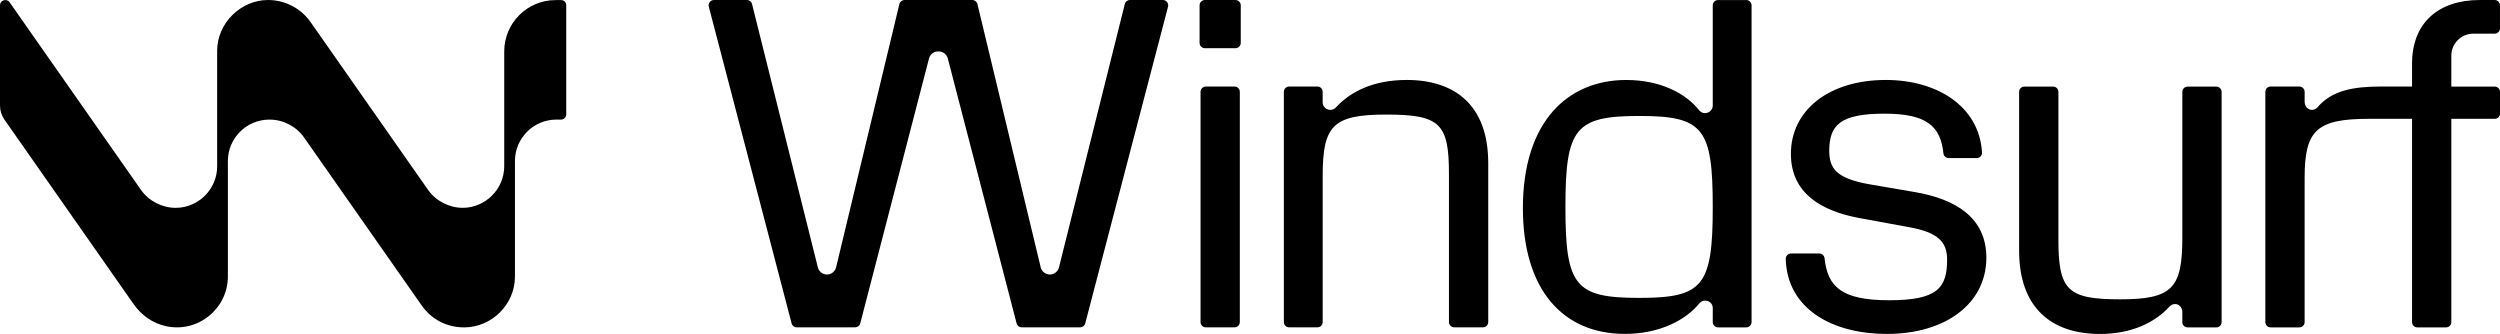 <svg xmlns="http://www.w3.org/2000/svg" fill="none" viewBox="78 78 588.29 78.59">
<path fill-rule="evenodd" clip-rule="evenodd" d="M210.028 78.021H208.758C202.075 78.01 196.652 83.423 196.652 90.106V117.134C196.652 122.532 192.191 126.903 186.883 126.903C183.729 126.903 180.58 125.316 178.711 122.651L151.105 83.225C148.815 79.952 145.089 78 141.055 78C134.763 78 129.1 83.35 129.1 89.955V117.139C129.1 122.537 124.676 126.909 119.331 126.909C116.166 126.909 113.023 125.321 111.154 122.656L80.264 78.541C79.567 77.547 78 78.036 78 79.254V102.826C78 104.018 78.364 105.174 79.046 106.152L109.442 149.565C111.237 152.131 113.887 154.036 116.942 154.728C124.587 156.466 131.624 150.58 131.624 143.08V115.911C131.624 110.514 135.996 106.142 141.393 106.142H141.409C144.662 106.142 147.712 107.729 149.58 110.394L177.186 149.815C179.481 153.094 183.016 155.04 187.231 155.04C193.664 155.04 199.176 149.685 199.176 143.085V115.906C199.176 110.509 203.548 106.137 208.945 106.137H210.023C210.699 106.137 211.246 105.59 211.246 104.914V79.239C211.246 78.562 210.699 78.016 210.023 78.016L210.028 78.021ZM368.506 98.361H361.75C361.063 98.361 360.506 98.918 360.506 99.605V153.786C360.506 154.473 361.063 155.03 361.75 155.03H368.506C369.193 155.03 369.75 154.473 369.75 153.786V99.605C369.75 98.918 369.193 98.361 368.506 98.361ZM361.526 78.005H368.725C369.412 78.005 369.968 78.562 369.968 79.249V88.097C369.968 88.784 369.412 89.341 368.725 89.341H361.526C360.839 89.341 360.282 88.784 360.282 88.097V79.249C360.282 78.562 360.839 78.005 361.526 78.005ZM408.942 96.82C401.349 96.82 395.847 99.459 392.324 103.316C391.194 104.461 389.242 103.659 389.242 102.051V99.605C389.242 98.918 388.685 98.361 387.998 98.361H381.357C380.67 98.361 380.113 98.918 380.113 99.605V153.786C380.113 154.473 380.67 155.03 381.357 155.03H388.004C388.691 155.03 389.248 154.473 389.248 153.786V119.487C389.248 107.599 391.558 104.96 404.216 104.96C416.874 104.96 418.961 107.053 418.961 118.935V153.781C418.961 154.468 419.518 155.025 420.205 155.025H426.961C427.648 155.025 428.205 154.468 428.205 153.781V116.4C428.205 102.863 420.502 96.81 408.947 96.81V96.82H408.942ZM477.957 104.086C479.086 105.231 481.038 104.43 481.038 102.821V79.254C481.038 78.567 481.595 78.01 482.282 78.01H488.928C489.615 78.01 490.172 78.567 490.172 79.254V153.791C490.172 154.478 489.615 155.035 488.928 155.035H482.282C481.595 155.035 481.038 154.478 481.038 153.791V150.575C481.106 148.93 479.112 148.139 477.957 149.31C474.766 153.271 468.604 156.57 460.349 156.57C445.828 156.57 436.361 146.229 436.361 126.971C436.361 106.616 446.921 96.82 460.677 96.82C468.932 96.82 474.876 100.125 477.957 104.086ZM446.369 126.747C446.369 145.344 448.68 148.097 463.758 148.097C478.727 148.097 481.038 145.344 481.038 126.747C481.038 108.151 478.836 105.288 463.758 105.288C448.68 105.288 446.369 108.151 446.369 126.747ZM528.802 123.234L517.914 121.366C509.878 119.934 508.446 117.514 508.446 113.33C508.556 107.604 510.757 104.747 521.432 104.747C531.43 104.747 534.631 107.703 535.318 114.084C535.386 114.714 535.917 115.198 536.552 115.198H543.157C543.864 115.198 544.442 114.605 544.4 113.892C543.76 102.936 533.731 96.815 521.765 96.815C508.337 96.815 499.427 103.966 499.427 114.204C499.427 123.557 506.692 127.632 515.384 129.282L527.381 131.484C533.986 132.696 536.187 134.898 536.187 139.077C536.187 145.791 533.876 148.654 522.541 148.654C511.205 148.654 508.072 145.385 507.343 138.76C507.275 138.13 506.744 137.651 506.109 137.651H499.463C498.765 137.651 498.198 138.229 498.214 138.926C498.531 150.731 509.232 156.581 521.984 156.581C535.849 156.581 545.421 149.429 545.421 138.64C545.421 129.178 538.155 124.884 528.802 123.234ZM576.903 148.435C589.228 148.435 591.539 145.797 591.539 133.909V99.62C591.539 98.933 592.096 98.376 592.783 98.376H599.539C600.226 98.376 600.783 98.933 600.783 99.62V153.801C600.783 154.488 600.226 155.045 599.539 155.045H592.783C592.096 155.045 591.539 154.488 591.539 153.801V151.439C591.513 149.757 589.769 148.919 588.567 150.096C585.049 153.947 579.547 156.586 572.172 156.586C560.836 156.586 553.133 150.533 553.133 136.995V99.615C553.133 98.928 553.69 98.371 554.377 98.371H561.133C561.82 98.371 562.377 98.928 562.377 99.615V134.461C562.377 146.343 564.579 148.435 576.903 148.435ZM654.839 98.361V91.095C654.839 88.238 657.155 85.922 660.012 85.922H665.04C665.727 85.922 666.284 85.365 666.284 84.678V79.244C666.284 78.557 665.727 78 665.04 78H661.553C651.648 78 645.595 83.501 645.595 92.969V98.361H638.272C631.782 98.371 626.687 99.261 623.288 103.316C622.039 104.497 620.316 103.612 620.316 101.895V99.61C620.316 98.923 619.759 98.366 619.072 98.366H612.316C611.629 98.366 611.072 98.923 611.072 99.61V153.791C611.072 154.478 611.629 155.035 612.316 155.035H619.072C619.759 155.035 620.316 154.478 620.316 153.791V119.825C620.316 108.598 623.179 105.96 635.503 105.96H645.595V153.796C645.595 154.483 646.152 155.04 646.839 155.04H653.595C654.282 155.04 654.839 154.483 654.839 153.796V105.96H665.05C665.737 105.96 666.294 105.403 666.294 104.716V99.615C666.294 98.928 665.737 98.371 665.05 98.371H654.839V98.361ZM322.892 140.899C323.132 141.893 324.022 142.596 325.042 142.596H325.047C326.062 142.596 326.947 141.903 327.191 140.92L342.686 78.947C342.826 78.39 343.326 78 343.898 78H351.633C352.46 78 353.064 78.781 352.856 79.582L333.364 154.129C333.224 154.655 332.75 155.025 332.203 155.025H318.406C317.849 155.025 317.365 154.645 317.224 154.109L301.032 91.751C300.783 90.778 299.903 90.096 298.893 90.096H298.753C297.748 90.096 296.869 90.778 296.614 91.751L280.427 154.109C280.286 154.65 279.802 155.025 279.245 155.025H265.448C264.901 155.025 264.422 154.655 264.287 154.129L244.795 79.582C244.587 78.781 245.191 78 246.019 78H253.753C254.325 78 254.825 78.39 254.965 78.947L270.455 140.92C270.699 141.903 271.579 142.596 272.599 142.596C273.619 142.596 274.509 141.893 274.749 140.899L289.639 78.958C289.775 78.396 290.274 78 290.852 78H306.794C307.372 78 307.871 78.396 308.007 78.958L322.892 140.899Z" fill="black"/>
</svg>